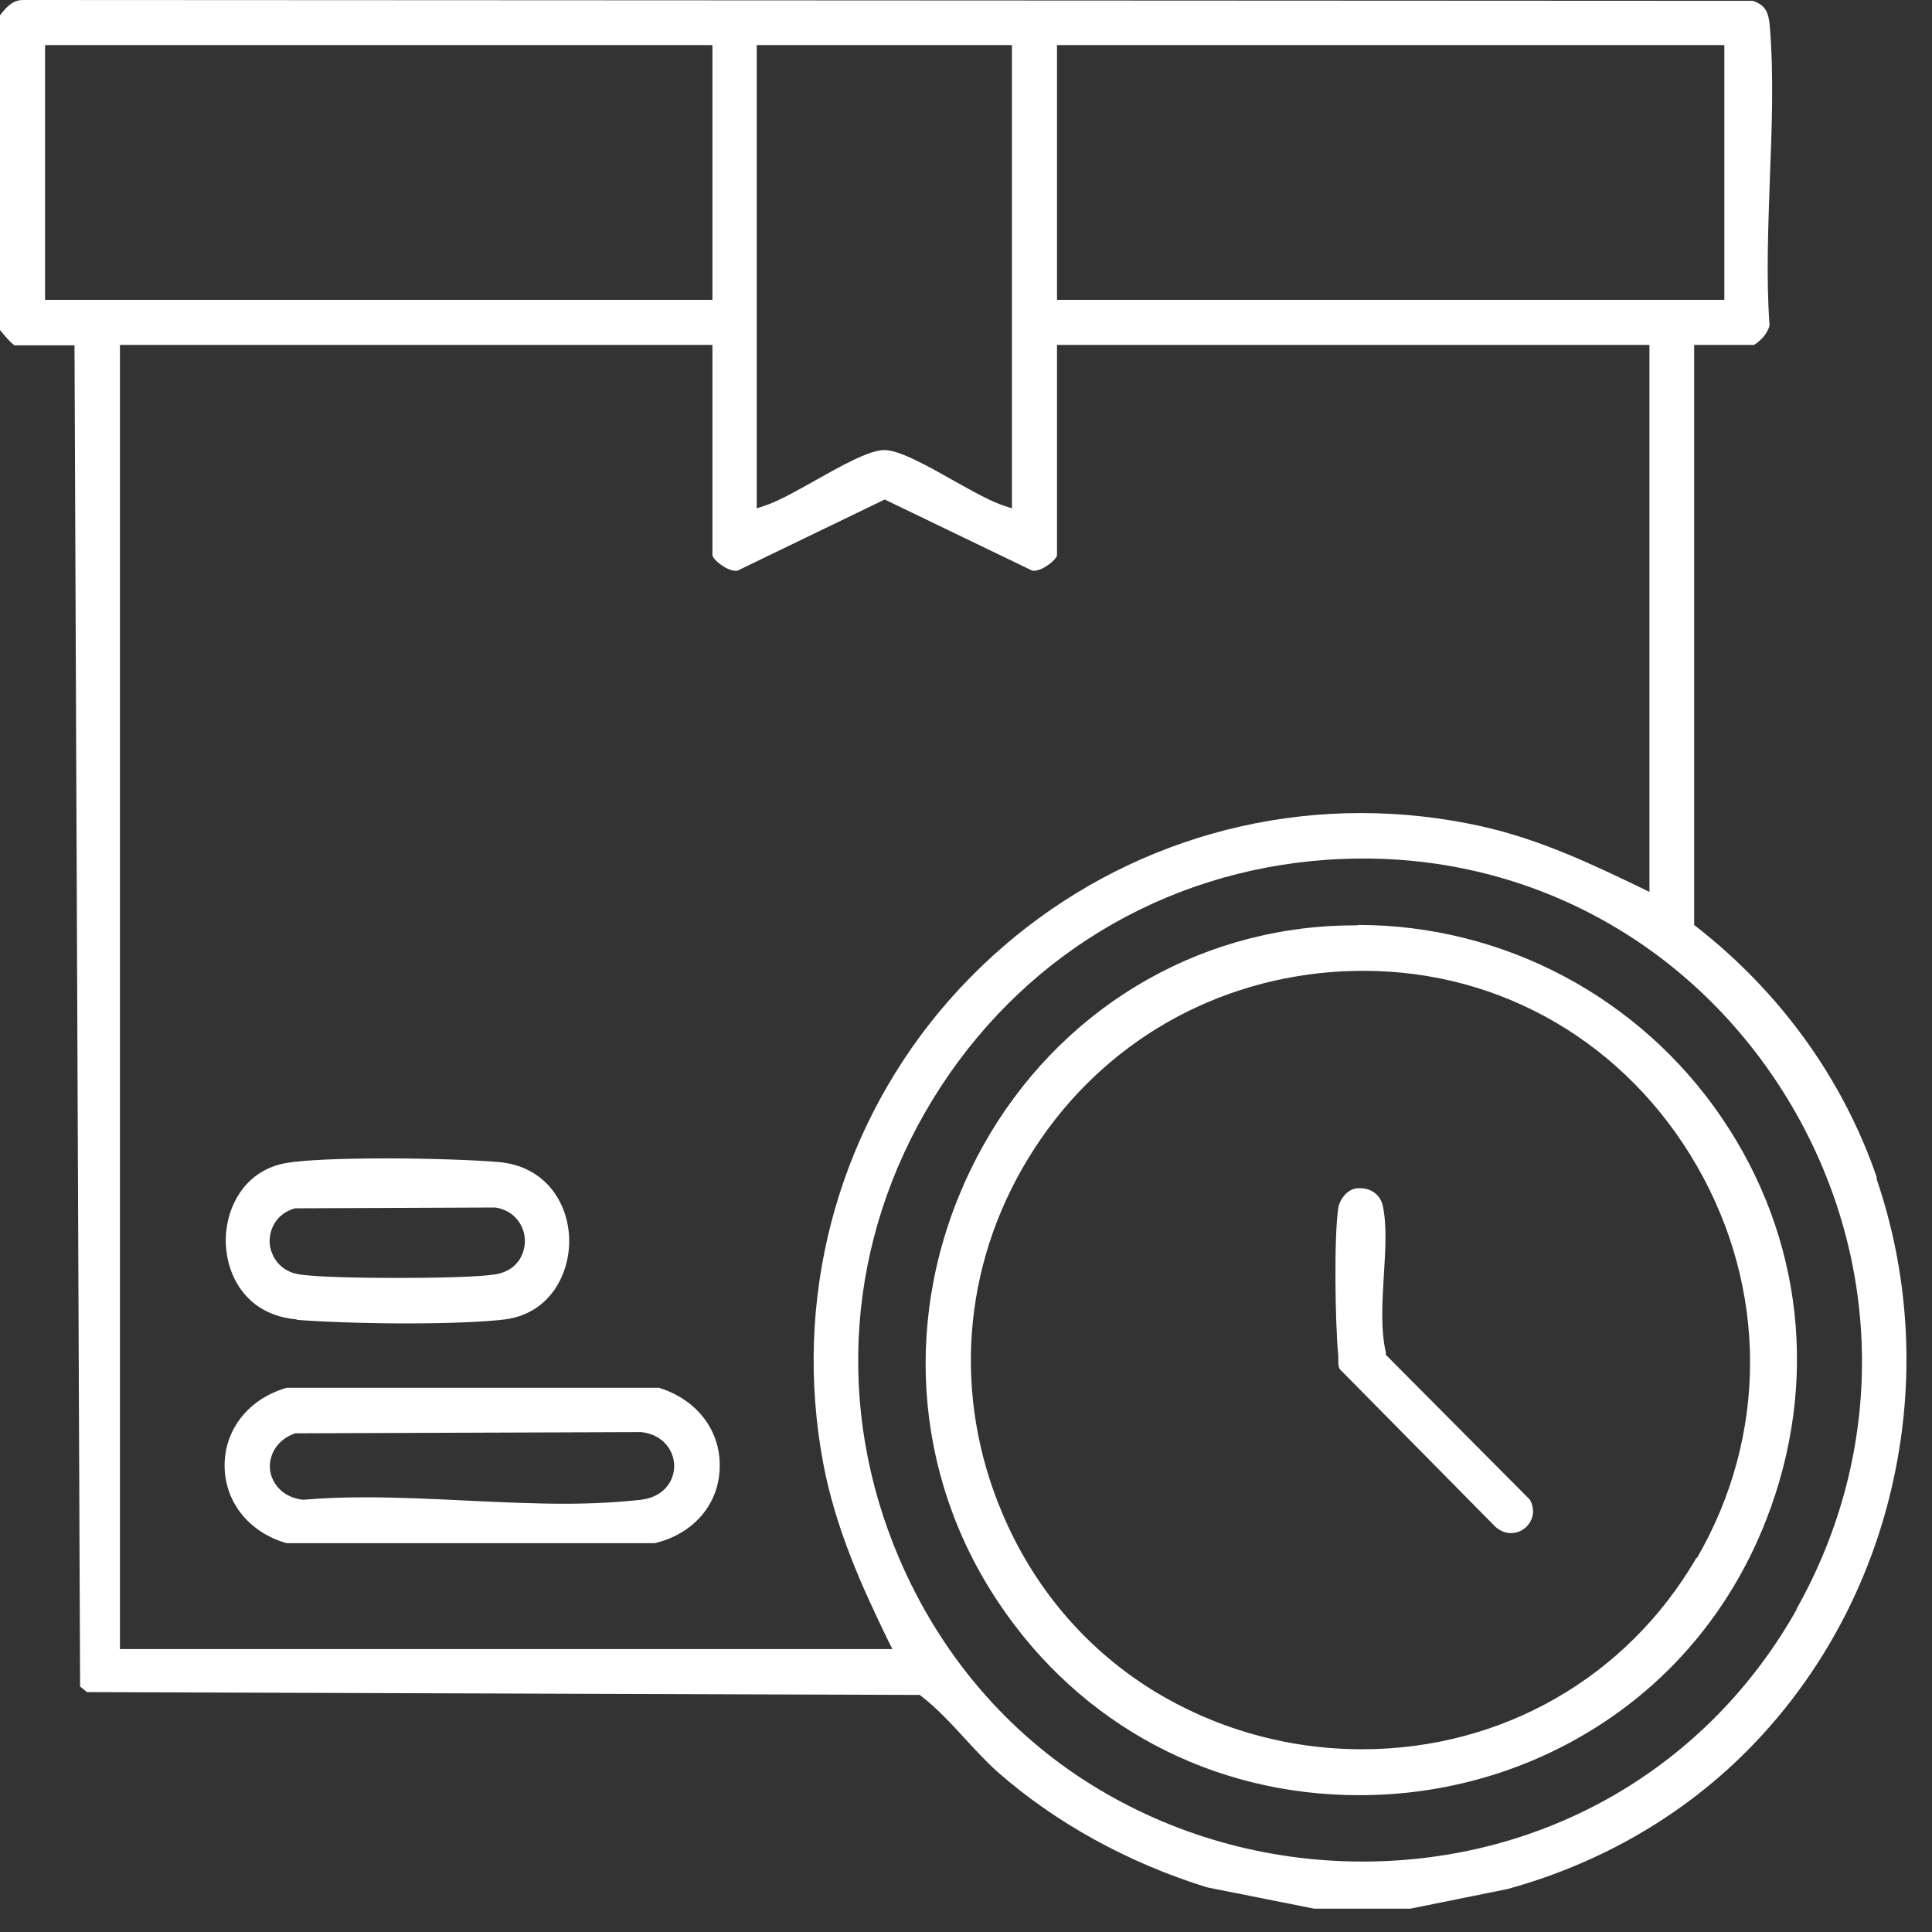 <svg xmlns="http://www.w3.org/2000/svg" width="48" height="48" viewBox="0 0 48 48" fill="none"><rect x="0" y="0" width="48" height="48" fill="#333333" stroke="none"/><path d="M0.65 0L43.551 0.021C43.87 0.131 43.941 0.31 43.971 0.66C44.071 1.87 44.021 3.19 43.971 4.46C43.931 5.65 43.88 6.871 43.96 8.021V8.04C43.97 8.07 43.96 8.15 43.87 8.29C43.76 8.46 43.58 8.57 43.58 8.57H42.091V22.98L42.141 23.02C44.23 24.65 45.791 26.81 46.631 29.26L46.62 29.28C47.41 31.59 47.581 34.09 47.091 36.53C46.611 38.94 45.511 41.16 43.921 42.95C42.231 44.86 40 46.231 37.46 46.931L35.04 47.42H32.65L29.99 46.891C28.02 46.281 26.21 45.28 24.77 44.01C24.481 43.75 24.22 43.461 23.96 43.181C23.63 42.821 23.28 42.441 22.891 42.141L22.851 42.11L2.16 42.04L1.99 41.9L1.851 8.58H0.37C0.31 8.56 0.19 8.43 0 8.2V0.38C0.17 0.16 0.32 0 0.58 0H0.65ZM33.881 21.33C33.581 21.33 33.281 21.34 32.98 21.36C28.89 21.64 25.311 23.82 23.171 27.32C21.041 30.8 20.731 34.96 22.341 38.72C23.351 41.08 25.001 43.031 27.131 44.351C29.131 45.59 31.451 46.25 33.851 46.25C38.391 46.25 42.431 43.91 44.641 39.98H44.631C46.841 36.06 46.8 31.39 44.53 27.5C42.27 23.64 38.291 21.33 33.881 21.33ZM33.74 22.98C37.35 22.98 40.73 24.77 42.77 27.76C44.8 30.74 45.201 34.38 43.881 37.76C43.051 39.89 41.62 41.65 39.74 42.86C37.97 44 35.91 44.601 33.77 44.601C30.111 44.601 26.841 42.86 24.811 39.82C22.671 36.63 22.411 32.61 24.101 29.09C25.761 25.63 28.991 23.36 32.73 23.03C33.06 23 33.401 22.99 33.73 22.99L33.74 22.98ZM33.881 24.12C33.621 24.12 33.35 24.13 33.08 24.15C29.93 24.401 27.18 26.09 25.54 28.79C23.91 31.47 23.671 34.67 24.891 37.57C25.661 39.41 26.941 40.93 28.601 41.97C30.161 42.94 31.971 43.46 33.841 43.46C37.311 43.46 40.42 41.68 42.15 38.7L42.16 38.71C43.92 35.67 43.92 32.03 42.16 28.97C40.41 25.93 37.321 24.12 33.881 24.12ZM2.98 8.57V40.97H22.171L22.07 40.77C21.42 39.431 20.76 37.99 20.45 36.34C19.7 32.32 20.761 28.24 23.341 25.13C25.951 22 29.761 20.2 33.81 20.2C34.81 20.2 35.821 20.31 36.81 20.53C38.281 20.86 39.55 21.471 40.78 22.061L40.98 22.16V8.57H26.261V13.79C26.261 13.89 25.921 14.181 25.681 14.181C25.651 14.181 25.61 14.16 25.61 14.16L21.98 12.41L18.36 14.16C18.33 14.18 18.31 14.181 18.28 14.181C18.04 14.181 17.7 13.89 17.7 13.79V8.57H2.98ZM16.341 34.47C17.291 34.75 17.901 35.52 17.881 36.44C17.871 37.37 17.23 38.11 16.27 38.34H7.12C6.18 38.07 5.58 37.31 5.58 36.41C5.58 35.51 6.18 34.751 7.12 34.48H16.351L16.341 34.47ZM33.79 29.52C34.07 29.52 34.291 29.69 34.351 29.94C34.461 30.43 34.421 31.041 34.381 31.69C34.341 32.35 34.301 33.041 34.431 33.601V33.641L34.421 33.65L38.011 37.26C38.151 37.52 38.071 37.72 38.011 37.82C37.911 37.99 37.73 38.09 37.54 38.09C37.41 38.09 37.28 38.04 37.16 37.94L33.29 34.02C33.25 33.961 33.25 33.88 33.25 33.79V33.7C33.17 32.88 33.14 30.71 33.25 30.01C33.29 29.78 33.471 29.57 33.671 29.53C33.711 29.52 33.75 29.52 33.79 29.52ZM7.351 35.61H7.33C6.85 35.78 6.67 36.191 6.71 36.52C6.75 36.85 7.021 37.21 7.53 37.26H7.551C8.011 37.22 8.51 37.2 9.08 37.2C9.89 37.2 10.741 37.24 11.56 37.28C12.38 37.32 13.23 37.36 14.04 37.36C14.76 37.36 15.39 37.32 15.94 37.26H15.931C16.5 37.19 16.75 36.79 16.75 36.42C16.75 36.06 16.49 35.64 15.931 35.58L7.351 35.61ZM9.601 28.78C10.661 28.78 11.801 28.82 12.381 28.87C13.571 28.97 14.121 29.91 14.141 30.78C14.161 31.64 13.671 32.63 12.551 32.78C12.071 32.84 11.18 32.88 10.12 32.88C9.06 32.88 7.98 32.84 7.37 32.79V32.78C6.12 32.67 5.64 31.7 5.61 30.9C5.58 30.06 6.041 29.071 7.131 28.891C7.561 28.821 8.441 28.78 9.601 28.78ZM12.301 30L7.36 30.02H7.33C6.86 30.151 6.68 30.551 6.7 30.891C6.73 31.221 6.961 31.59 7.431 31.66C7.851 31.73 8.97 31.75 9.87 31.75C10.77 31.75 11.89 31.73 12.31 31.66C12.82 31.58 13.04 31.19 13.04 30.83C13.04 30.48 12.81 30.08 12.31 30H12.301ZM18.801 1.12V12.63L18.98 12.57C19.3 12.47 19.75 12.22 20.23 11.95C20.87 11.59 21.591 11.181 21.971 11.181C22.351 11.181 23.07 11.59 23.71 11.95C24.19 12.22 24.64 12.47 24.96 12.57L25.141 12.63V1.12H18.801ZM1.12 1.12V7.45H17.7V1.12H1.12ZM26.261 1.12V7.45H42.841V1.12H26.261Z" fill="white"></path></svg>